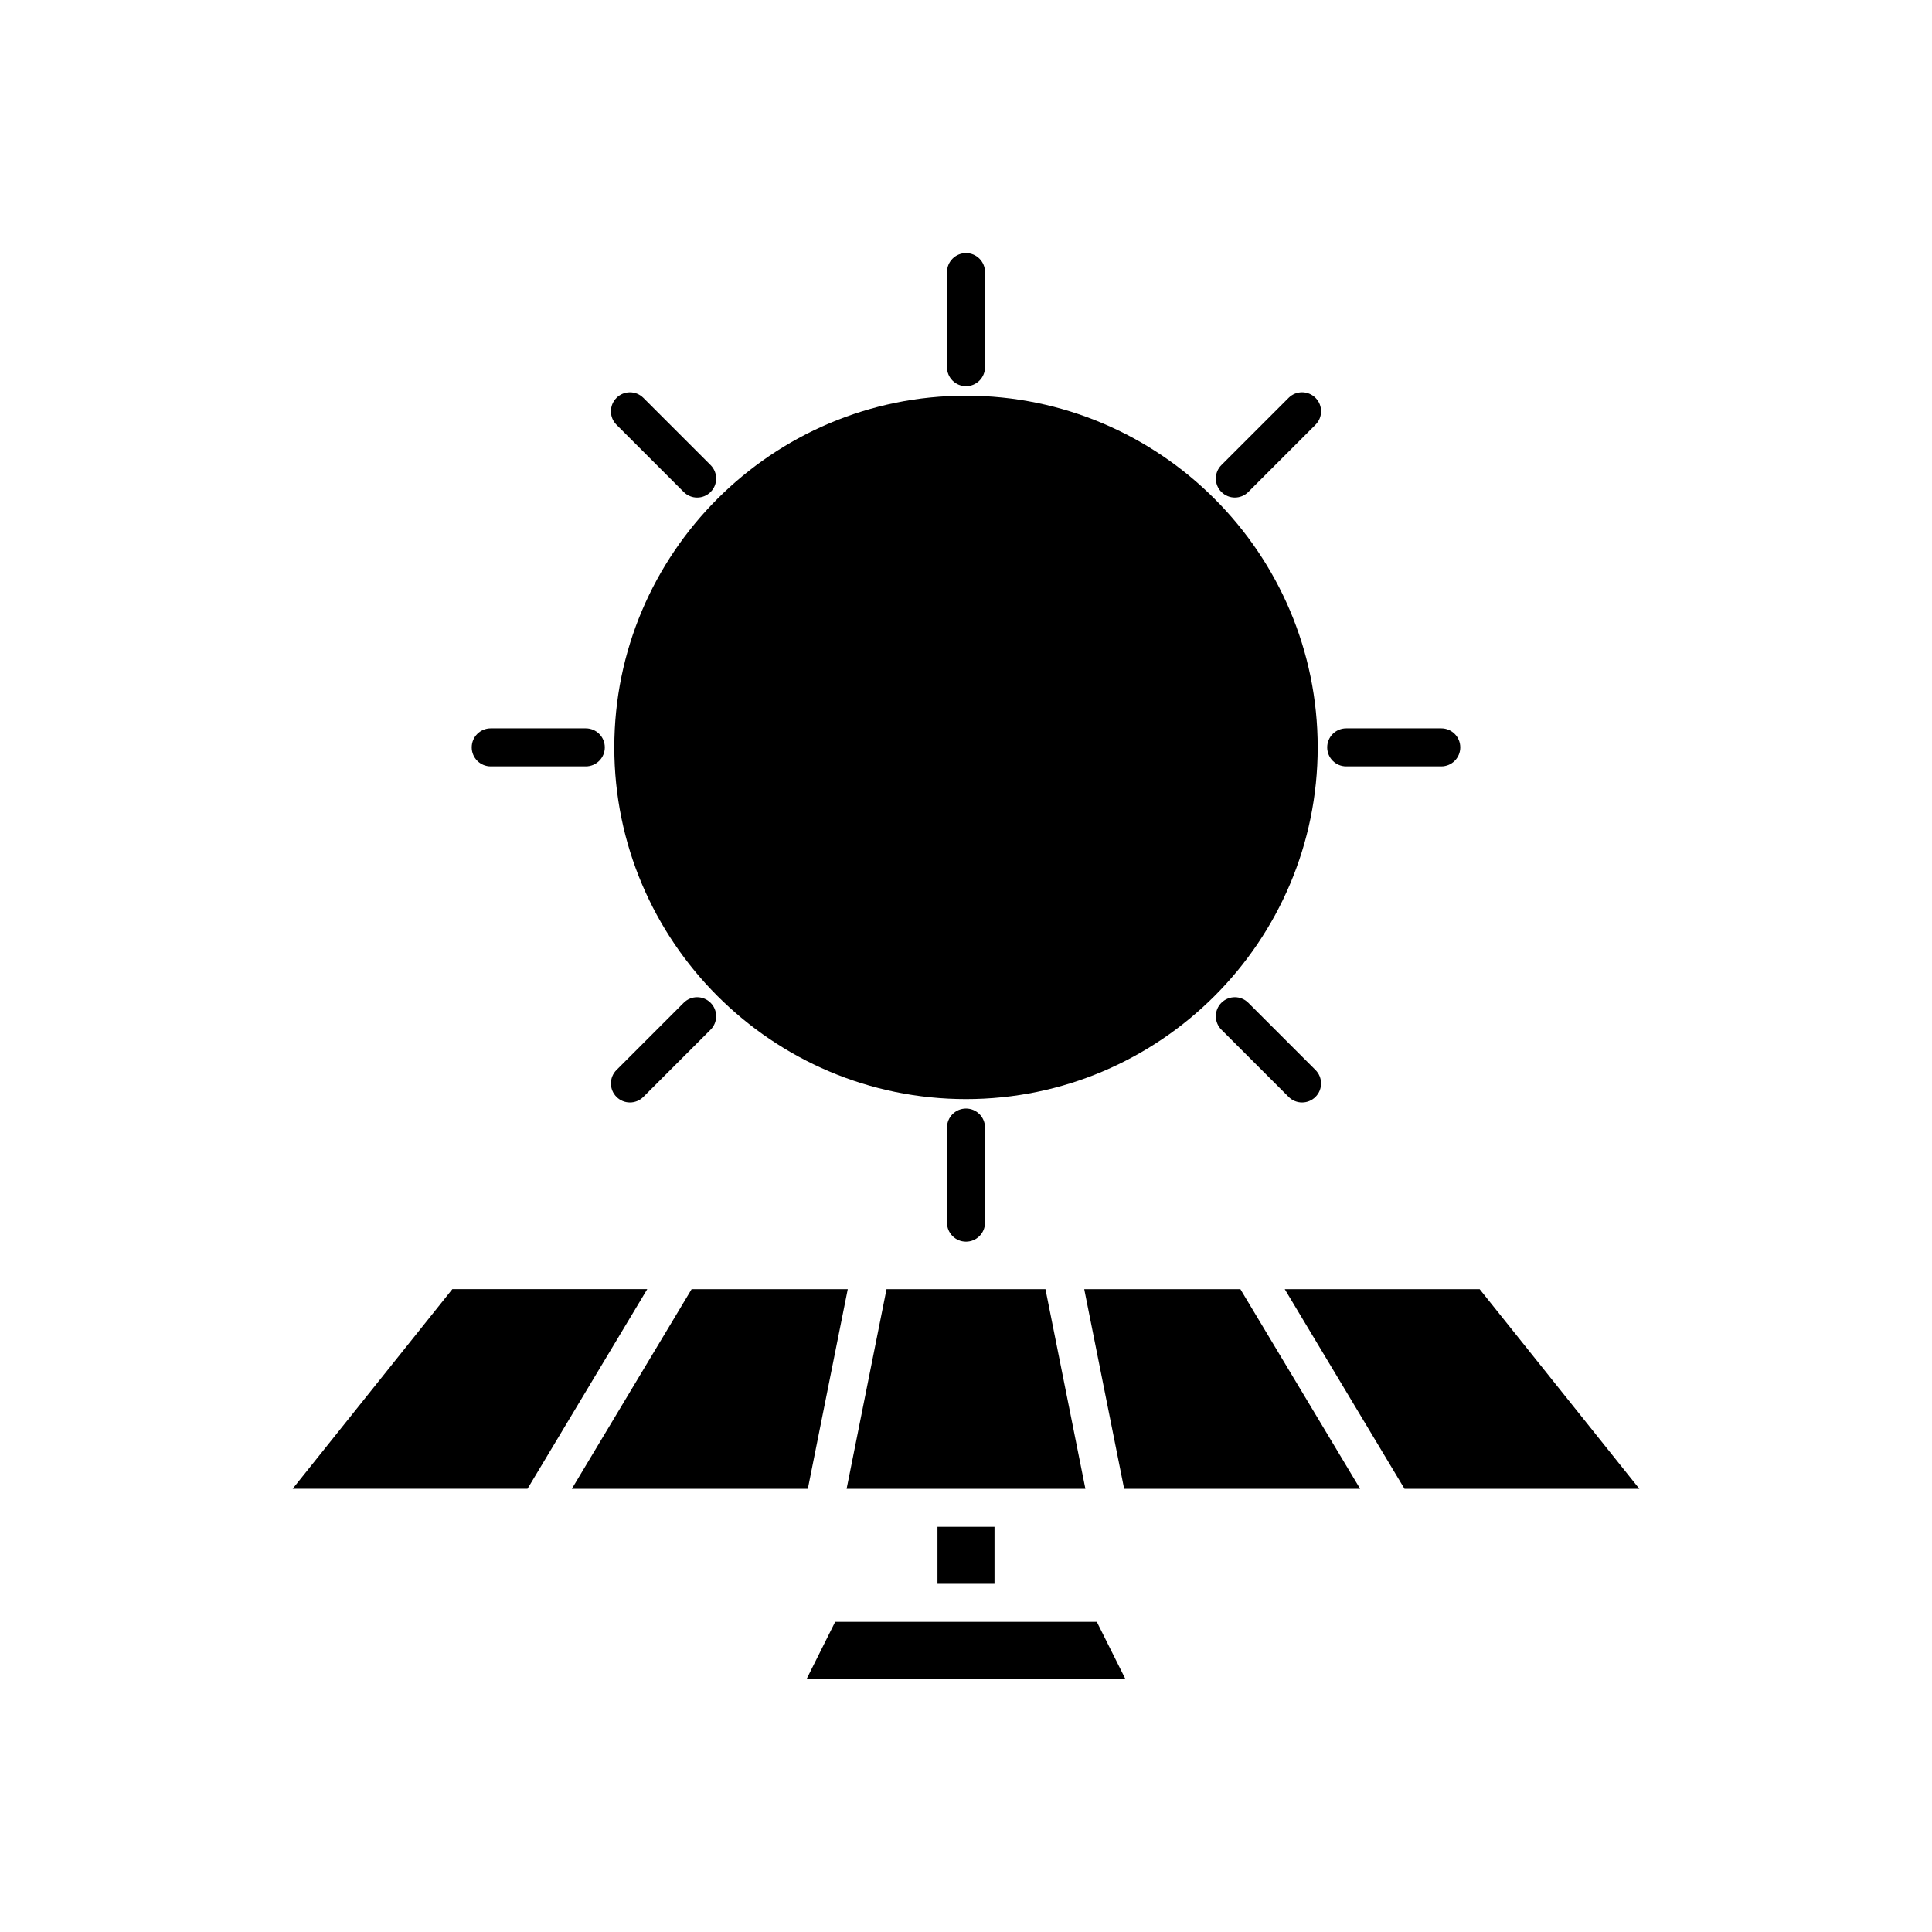 <?xml version="1.0" encoding="UTF-8"?>
<!-- Uploaded to: ICON Repo, www.iconrepo.com, Generator: ICON Repo Mixer Tools -->
<svg fill="#000000" width="800px" height="800px" version="1.1" viewBox="144 144 512 512" xmlns="http://www.w3.org/2000/svg">
 <g>
  <path d="m392.44 548.62h15.113v15.113h-15.113z"/>
  <path d="m365.33 573.81-7.559 15.113h84.457l-7.559-15.113z"/>
  <path d="m516.21 538.55h62.238l-42.32-52.902h-51.656z"/>
  <path d="m441.91 538.55h62.543l-31.738-52.902h-41.383z"/>
  <path d="m368.36 538.55h63.281l-10.582-52.902h-42.121z"/>
  <path d="m295.54 538.55h62.543l10.582-52.902h-41.383z"/>
  <path d="m315.53 485.64h-51.656l-42.32 52.902h62.238z"/>
  <path d="m400 435.27c51.395 0 93.203-41.809 93.203-93.203 0-51.398-41.809-93.207-93.203-93.207s-93.203 41.809-93.203 93.203c-0.004 51.395 41.809 93.207 93.203 93.207z"/>
  <path d="m400 246.34c2.781 0 5.039-2.254 5.039-5.039v-25.191c0-2.781-2.254-5.039-5.039-5.039-2.781 0-5.039 2.254-5.039 5.039v25.191c0 2.785 2.254 5.039 5.039 5.039z"/>
  <path d="m500.76 347.1h25.191c2.781 0 5.039-2.254 5.039-5.039 0-2.781-2.254-5.039-5.039-5.039h-25.191c-2.781 0-5.039 2.254-5.039 5.039s2.254 5.039 5.039 5.039z"/>
  <path d="m274.05 347.1h25.191c2.781 0 5.039-2.254 5.039-5.039 0-2.781-2.254-5.039-5.039-5.039h-25.191c-2.781 0-5.039 2.254-5.039 5.039s2.258 5.039 5.039 5.039z"/>
  <path d="m405.04 468.01v-25.191c0-2.781-2.254-5.039-5.039-5.039-2.781 0-5.039 2.254-5.039 5.039v25.191c0 2.781 2.254 5.039 5.039 5.039s5.039-2.254 5.039-5.039z"/>
  <path d="m471.25 275.85c1.289 0 2.578-0.492 3.562-1.477l17.812-17.812c1.969-1.969 1.969-5.156 0-7.125s-5.156-1.969-7.125 0l-17.812 17.812c-1.969 1.969-1.969 5.156 0 7.125 0.984 0.984 2.273 1.477 3.562 1.477z"/>
  <path d="m489.06 436.16c1.289 0 2.578-0.492 3.562-1.477 1.969-1.969 1.969-5.156 0-7.125l-17.812-17.812c-1.969-1.969-5.156-1.969-7.125 0s-1.969 5.156 0 7.125l17.812 17.812c0.984 0.984 2.273 1.477 3.562 1.477z"/>
  <path d="m325.19 274.38c0.984 0.984 2.273 1.477 3.562 1.477s2.578-0.492 3.562-1.477c1.969-1.969 1.969-5.156 0-7.125l-17.812-17.812c-1.969-1.969-5.156-1.969-7.125 0s-1.969 5.156 0 7.125z"/>
  <path d="m310.94 436.16c1.289 0 2.578-0.492 3.562-1.477l17.812-17.812c1.969-1.969 1.969-5.156 0-7.125s-5.156-1.969-7.125 0l-17.812 17.812c-1.969 1.969-1.969 5.156 0 7.125 0.984 0.984 2.273 1.477 3.562 1.477z"/>
 </g>
</svg>